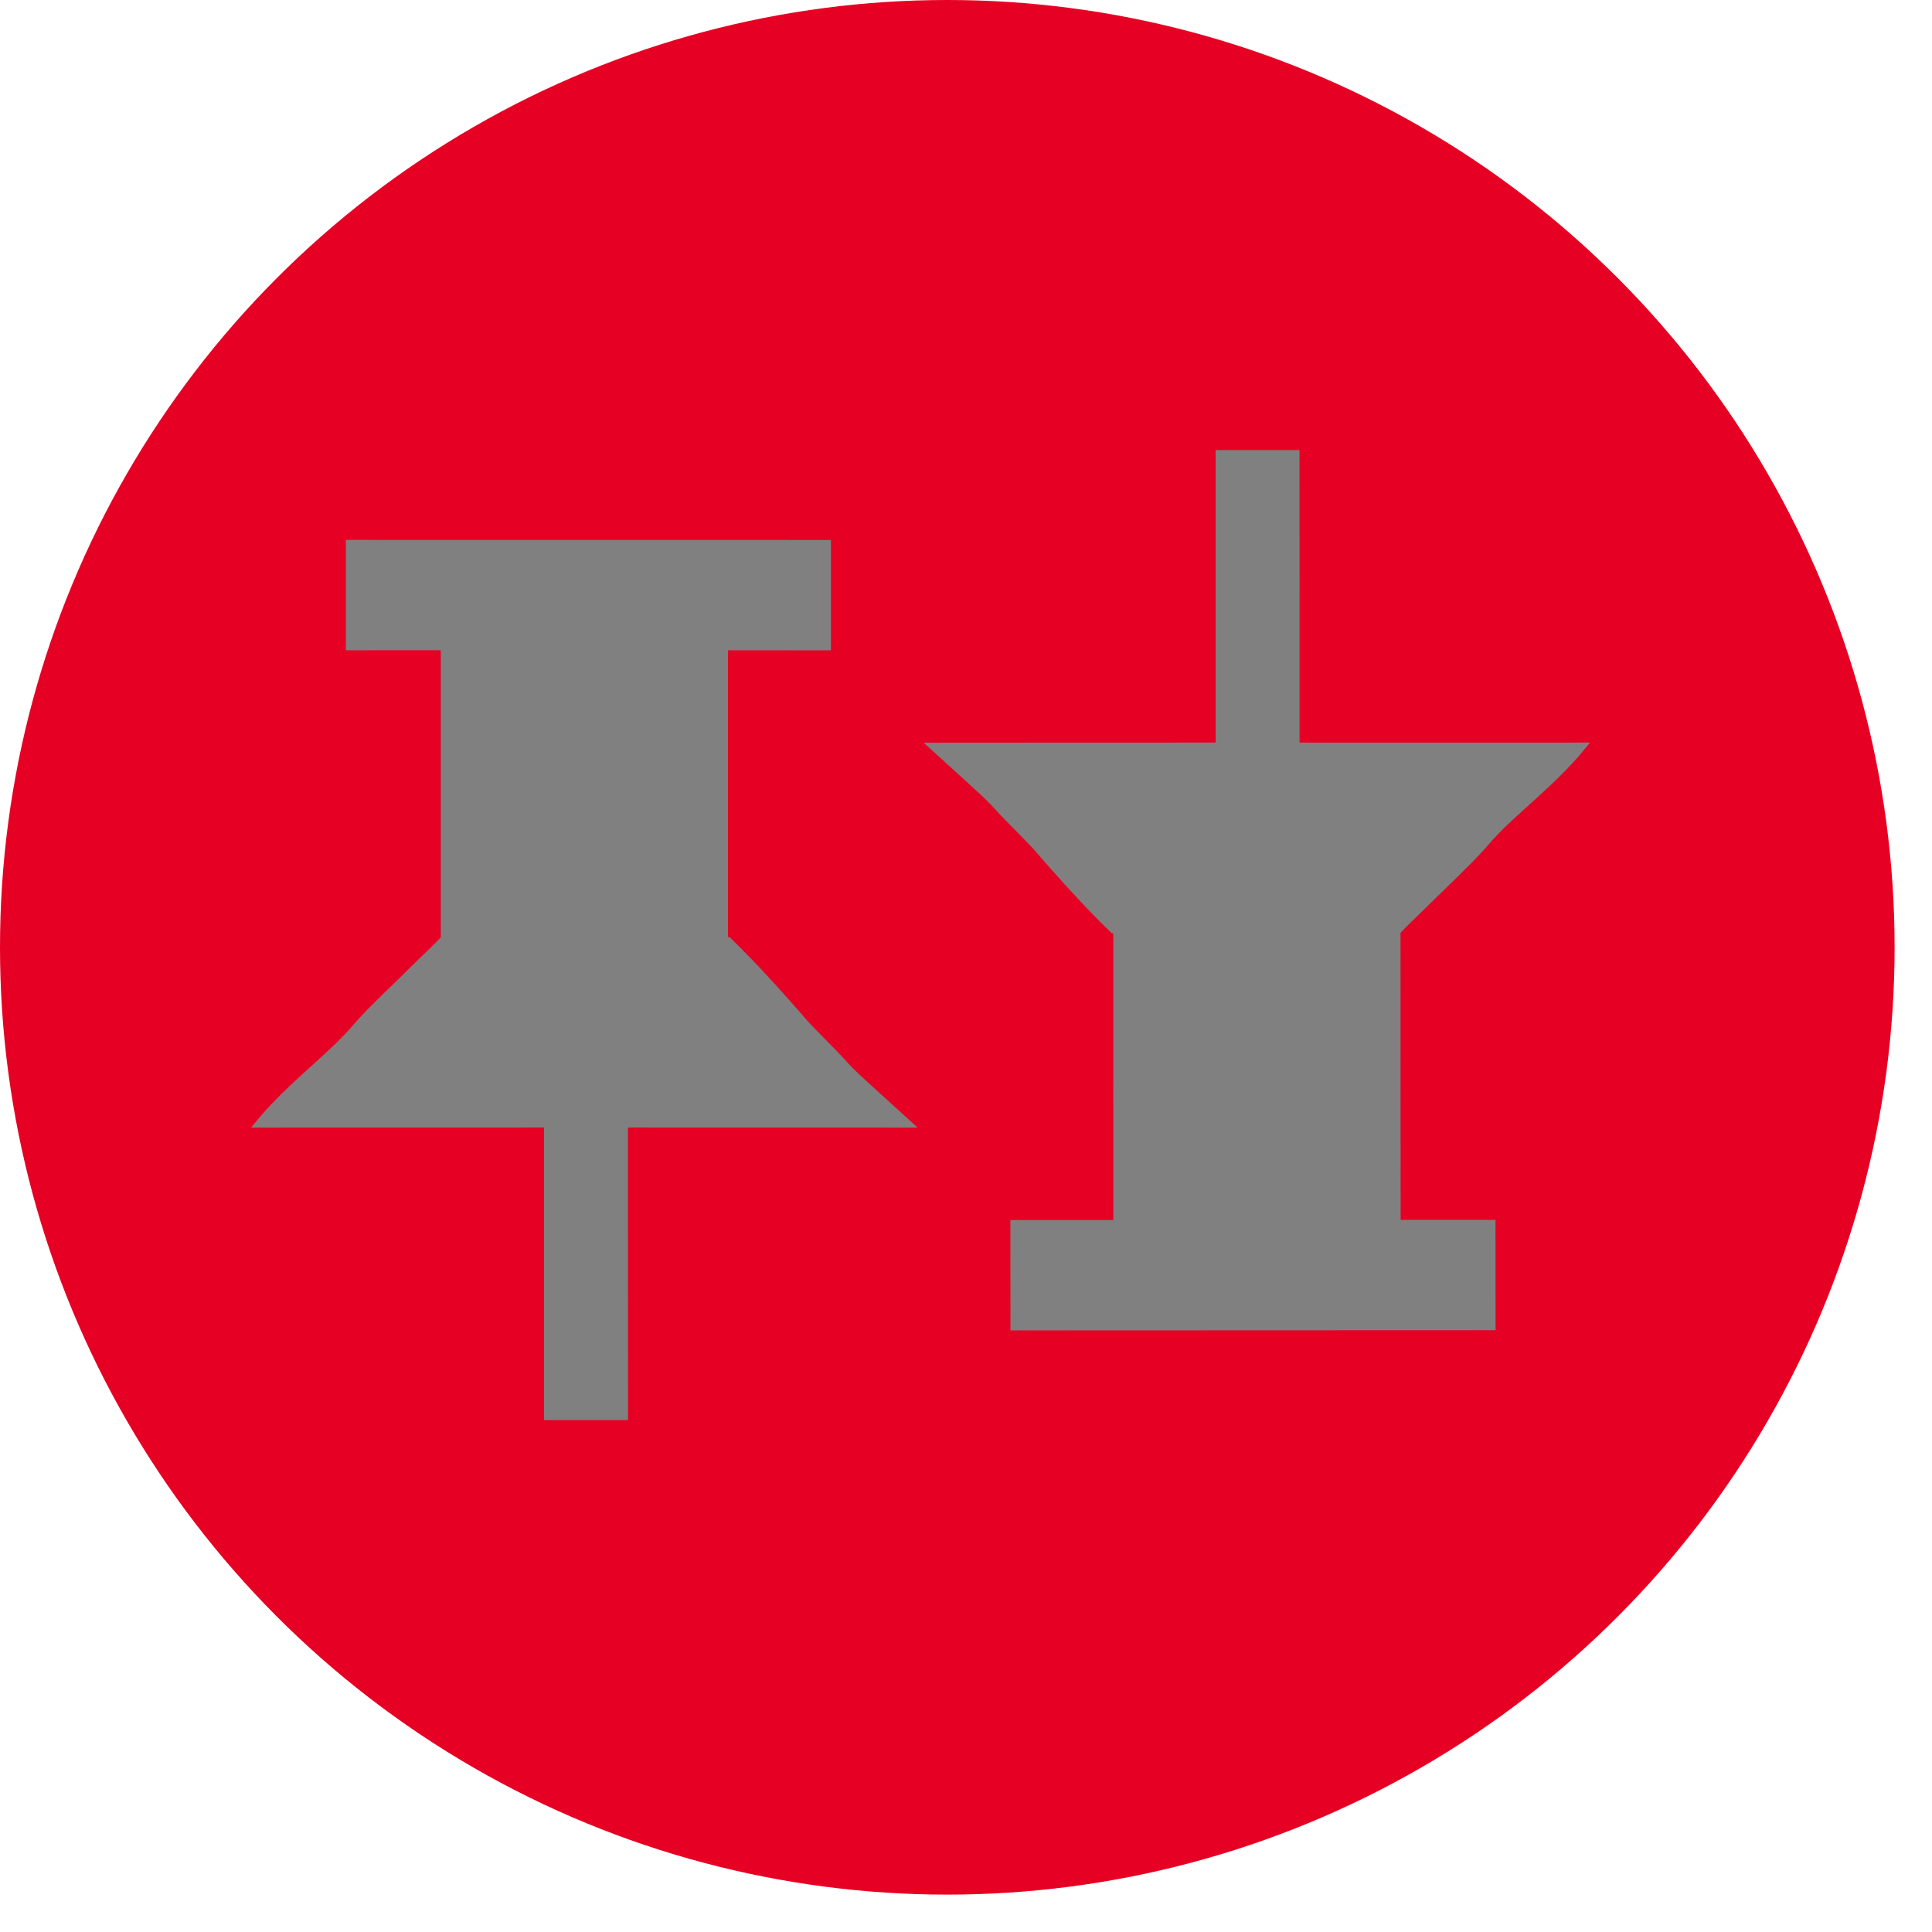 <svg height="31" viewBox="0 0 31 31" width="31" xmlns="http://www.w3.org/2000/svg" xmlns:xlink="http://www.w3.org/1999/xlink"><filter id="a"><feColorMatrix in="SourceGraphic" type="matrix" values="0 0 0 0 1 0 0 0 0 1 0 0 0 0 1 0 0 0 1 0"/></filter><g fill="none" fill-rule="evenodd"><circle cx="15.2" cy="15.2" fill="#e60023" r="15.2"/><g filter="url(#a)"><path d="m9.333 1.566v1.771l-1.652-.001v4.602l.025 0.0.177.174.172.176c.012.012.022.024.034.035.038.04.075.079.112.118.049.052.095.103.142.153.109.118.214.234.313.346.102.114.197.223.284.325.099.114.489.499.564.583.05.055.087.096.123.134l.054.056c.13.132.312.292 1.043.957l-4.648-.001.001 4.694h-1.348l-0-4.694-4.701.001.186-.222c.378-.427.779-.752 1.119-1.076.119-.113.23-.226.33-.343.089-.104.193-.214.307-.328.111-.111.23-.227.354-.347.053-.052.106-.103.16-.156.042-.041.083-.082.125-.123.012-.013.025-.024.037-.037.123-.123.308-.291.427-.422l-.001.001v-4.607l-1.522.001v-1.771zm7.518-1.442c0 .804.001 1.608.001 2.412l0 1.202 0 1.08 1.989 0c.446 0 .891-0 1.337-0l1.336-.001-.185.222c-.314.356-.645.641-.943.913l-.175.162c-.119.113-.23.226-.33.343-.089.104-.193.214-.307.328-.11.111-.229.227-.353.347-.053.052-.106.103-.16.156l-.125.123c-.012.013-.025.024-.037.037-.124.123-.308.291-.427.422l0-.002.001 3.547.001 1.06c.507-0 1.015-0 1.522-0.0.001.59.001 1.181.001 1.771-.907 0-1.815.001-2.722.001-1.688.001-3.375.001-5.062.002-.001-.59-.001-1.181-.001-1.771l1.652-0c-0-.772-.001-1.545-.001-2.316l-0-2.286-.025 0-.177-.174-.172-.176c-.012-.012-.022-.024-.034-.035-.038-.04-.075-.079-.112-.118-.049-.052-.095-.103-.142-.153-.109-.118-.214-.234-.313-.346-.102-.114-.197-.223-.284-.325-.099-.114-.489-.5-.564-.583-.05-.055-.087-.096-.123-.134l-.054-.056c-.13-.131-.312-.292-1.043-.957.571-.001 1.14-.001 1.711-.001l2.974-.001 0-2.281c0-.402-0-.804-0-1.206l-0-1.206z" fill="#808080" transform="translate(4 7.098)"/></g></g></svg>